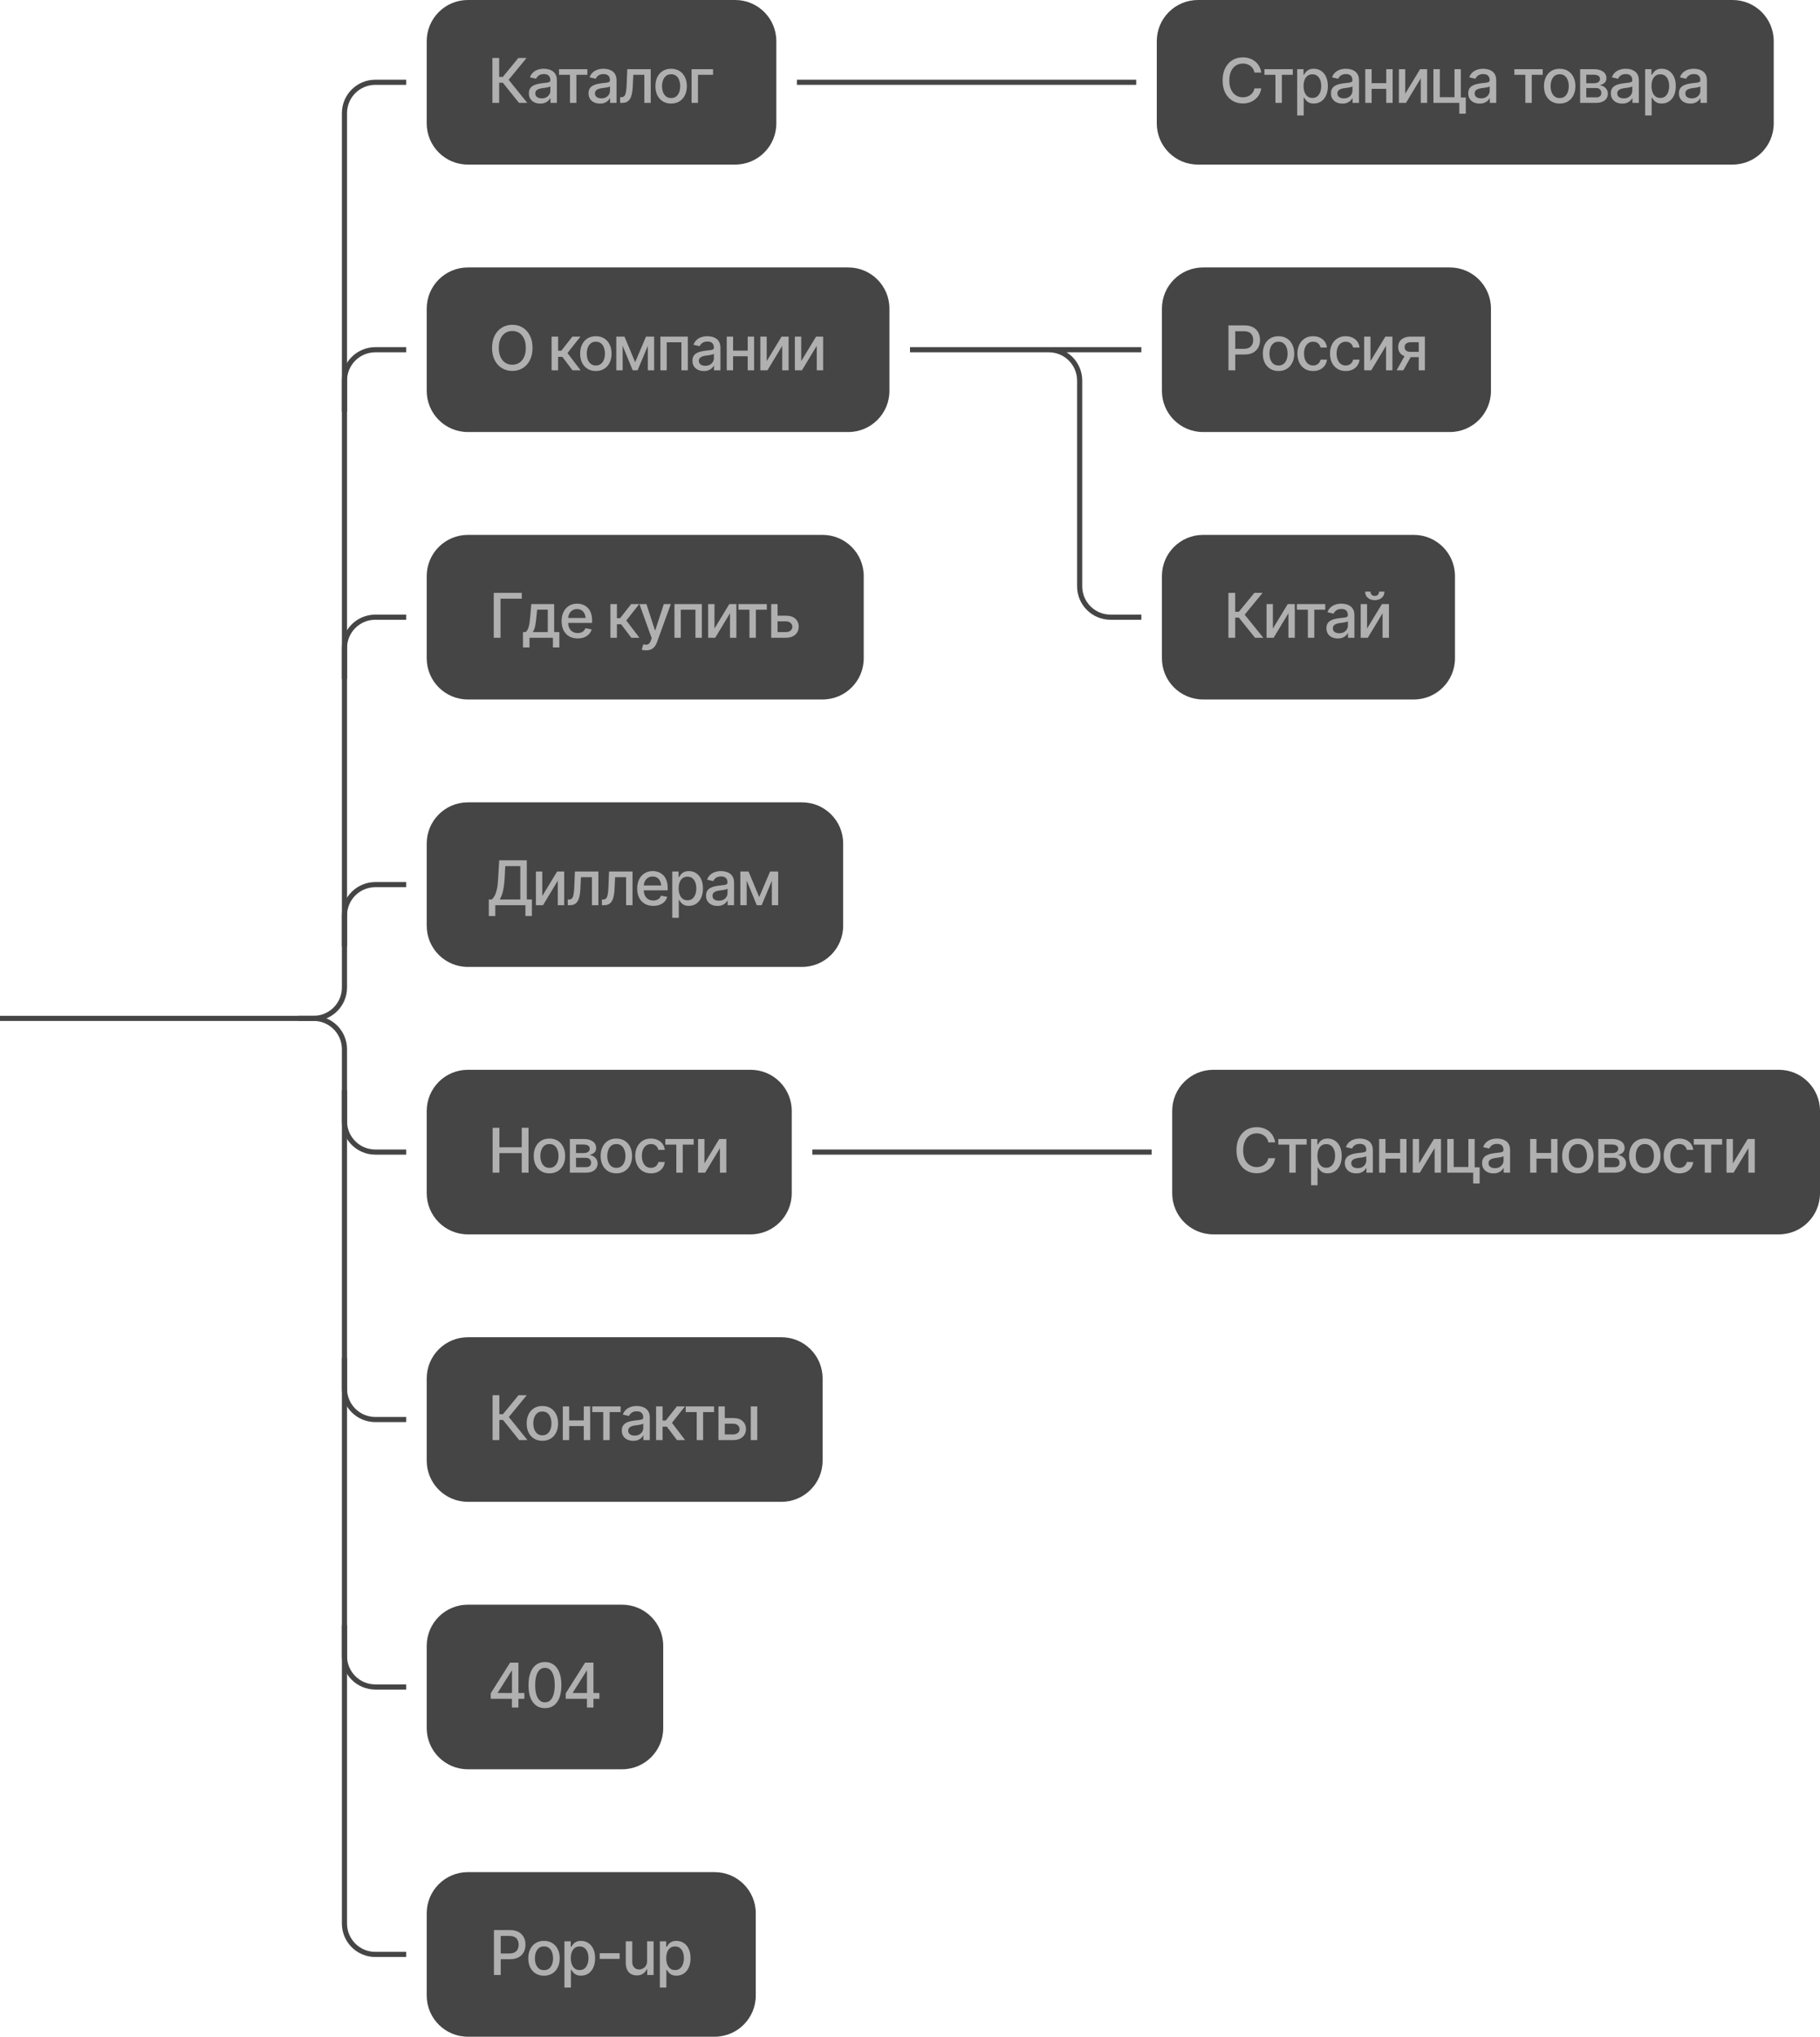 <?xml version="1.0" encoding="UTF-8"?> <svg xmlns="http://www.w3.org/2000/svg" width="354" height="396" viewBox="0 0 354 396" fill="none"><path d="M83 8C83 3.582 86.582 0 91 0H143C147.418 0 151 3.582 151 8V24C151 28.418 147.418 32 143 32H91C86.582 32 83 28.418 83 24V8Z" fill="#454545"></path><path d="M100.951 20L97.805 16.086H97.09V20H95.772V11.27H97.09V14.955H97.799L100.822 11.27H102.422L98.936 15.512L102.562 20H100.951ZM105.088 20.141C104.674 20.141 104.299 20.064 103.963 19.912C103.627 19.756 103.361 19.529 103.166 19.232C102.971 18.936 102.873 18.574 102.873 18.148C102.873 17.777 102.943 17.475 103.084 17.24C103.229 17.002 103.422 16.812 103.664 16.672C103.906 16.531 104.176 16.426 104.473 16.355C104.77 16.285 105.074 16.23 105.387 16.191C105.781 16.148 106.1 16.111 106.342 16.08C106.584 16.049 106.76 16 106.869 15.934C106.982 15.863 107.039 15.752 107.039 15.6V15.57C107.039 15.199 106.934 14.912 106.723 14.709C106.516 14.506 106.207 14.404 105.797 14.404C105.371 14.404 105.033 14.498 104.783 14.685C104.537 14.869 104.367 15.078 104.273 15.312L103.072 15.037C103.217 14.639 103.426 14.318 103.699 14.076C103.977 13.83 104.293 13.65 104.648 13.537C105.008 13.424 105.383 13.367 105.773 13.367C106.035 13.367 106.312 13.398 106.605 13.461C106.898 13.52 107.174 13.631 107.432 13.795C107.693 13.955 107.906 14.185 108.07 14.486C108.234 14.787 108.316 15.176 108.316 15.652V20H107.068V19.104H107.021C106.943 19.264 106.82 19.424 106.652 19.584C106.488 19.744 106.277 19.877 106.02 19.982C105.762 20.088 105.451 20.141 105.088 20.141ZM105.363 19.121C105.719 19.121 106.021 19.053 106.271 18.916C106.521 18.775 106.713 18.592 106.846 18.365C106.979 18.139 107.045 17.898 107.045 17.645V16.795C106.998 16.838 106.91 16.879 106.781 16.918C106.652 16.957 106.506 16.99 106.342 17.018C106.178 17.045 106.018 17.07 105.861 17.094C105.705 17.113 105.574 17.129 105.469 17.141C105.223 17.176 104.998 17.23 104.795 17.305C104.592 17.375 104.428 17.48 104.303 17.621C104.182 17.758 104.121 17.939 104.121 18.166C104.121 18.482 104.238 18.721 104.473 18.881C104.707 19.041 105.004 19.121 105.363 19.121ZM108.727 14.551V13.449H114.24V14.551H112.113V20H110.865V14.551H108.727ZM116.689 20.141C116.275 20.141 115.9 20.064 115.564 19.912C115.229 19.756 114.963 19.529 114.768 19.232C114.572 18.936 114.475 18.574 114.475 18.148C114.475 17.777 114.545 17.475 114.686 17.24C114.83 17.002 115.023 16.812 115.266 16.672C115.508 16.531 115.777 16.426 116.074 16.355C116.371 16.285 116.676 16.23 116.988 16.191C117.383 16.148 117.701 16.111 117.943 16.08C118.186 16.049 118.361 16 118.471 15.934C118.584 15.863 118.641 15.752 118.641 15.6V15.57C118.641 15.199 118.535 14.912 118.324 14.709C118.117 14.506 117.809 14.404 117.398 14.404C116.973 14.404 116.635 14.498 116.385 14.685C116.139 14.869 115.969 15.078 115.875 15.312L114.674 15.037C114.818 14.639 115.027 14.318 115.301 14.076C115.578 13.83 115.895 13.65 116.25 13.537C116.609 13.424 116.984 13.367 117.375 13.367C117.637 13.367 117.914 13.398 118.207 13.461C118.5 13.52 118.775 13.631 119.033 13.795C119.295 13.955 119.508 14.185 119.672 14.486C119.836 14.787 119.918 15.176 119.918 15.652V20H118.67V19.104H118.623C118.545 19.264 118.422 19.424 118.254 19.584C118.09 19.744 117.879 19.877 117.621 19.982C117.363 20.088 117.053 20.141 116.689 20.141ZM116.965 19.121C117.32 19.121 117.623 19.053 117.873 18.916C118.123 18.775 118.314 18.592 118.447 18.365C118.58 18.139 118.646 17.898 118.646 17.645V16.795C118.6 16.838 118.512 16.879 118.383 16.918C118.254 16.957 118.107 16.99 117.943 17.018C117.779 17.045 117.619 17.07 117.463 17.094C117.307 17.113 117.176 17.129 117.07 17.141C116.824 17.176 116.6 17.23 116.396 17.305C116.193 17.375 116.029 17.48 115.904 17.621C115.783 17.758 115.723 17.939 115.723 18.166C115.723 18.482 115.84 18.721 116.074 18.881C116.309 19.041 116.605 19.121 116.965 19.121ZM120.621 20L120.615 18.898H120.844C121.09 18.895 121.283 18.822 121.424 18.682C121.568 18.537 121.676 18.281 121.746 17.914C121.82 17.547 121.869 17.027 121.893 16.355L122.01 13.449H126.574V20H125.326V14.551H123.182L123.076 16.783C123.053 17.322 123 17.793 122.918 18.195C122.836 18.598 122.715 18.934 122.555 19.203C122.395 19.469 122.189 19.668 121.939 19.801C121.689 19.934 121.385 20 121.025 20H120.621ZM130.535 20.135C129.922 20.135 129.385 19.994 128.924 19.713C128.467 19.432 128.111 19.037 127.857 18.529C127.607 18.021 127.482 17.432 127.482 16.76C127.482 16.08 127.607 15.486 127.857 14.979C128.111 14.467 128.467 14.07 128.924 13.789C129.385 13.508 129.922 13.367 130.535 13.367C131.152 13.367 131.689 13.508 132.146 13.789C132.604 14.07 132.959 14.467 133.213 14.979C133.467 15.486 133.594 16.08 133.594 16.76C133.594 17.432 133.467 18.021 133.213 18.529C132.959 19.037 132.604 19.432 132.146 19.713C131.689 19.994 131.152 20.135 130.535 20.135ZM130.535 19.062C130.938 19.062 131.27 18.957 131.531 18.746C131.793 18.535 131.986 18.256 132.111 17.908C132.24 17.557 132.305 17.174 132.305 16.76C132.305 16.338 132.24 15.951 132.111 15.6C131.986 15.248 131.793 14.967 131.531 14.756C131.27 14.545 130.938 14.44 130.535 14.44C130.137 14.44 129.807 14.545 129.545 14.756C129.287 14.967 129.094 15.248 128.965 15.6C128.836 15.951 128.771 16.338 128.771 16.76C128.771 17.174 128.836 17.557 128.965 17.908C129.094 18.256 129.287 18.535 129.545 18.746C129.807 18.957 130.137 19.062 130.535 19.062ZM138.691 13.449V14.551H135.762V20H134.514V13.449H138.691Z" fill="#B0B0B0"></path><path d="M83 60C83 55.582 86.582 52 91 52H165C169.418 52 173 55.582 173 60V76C173 80.418 169.418 84 165 84H91C86.582 84 83 80.418 83 76V60Z" fill="#454545"></path><path d="M99.647 72.117C98.897 72.117 98.225 71.938 97.631 71.578C97.037 71.219 96.568 70.705 96.225 70.037C95.881 69.365 95.709 68.566 95.709 67.641C95.709 66.707 95.881 65.906 96.225 65.238C96.568 64.566 97.037 64.051 97.631 63.691C98.225 63.332 98.897 63.152 99.647 63.152C100.404 63.152 101.078 63.332 101.668 63.691C102.258 64.051 102.723 64.566 103.062 65.238C103.406 65.906 103.578 66.707 103.578 67.641C103.578 68.57 103.406 69.369 103.062 70.037C102.723 70.705 102.258 71.219 101.668 71.578C101.078 71.938 100.404 72.117 99.647 72.117ZM99.647 70.916C100.15 70.916 100.6 70.791 100.994 70.541C101.389 70.291 101.699 69.922 101.926 69.434C102.156 68.945 102.271 68.348 102.271 67.641C102.271 66.93 102.156 66.33 101.926 65.842C101.699 65.35 101.389 64.978 100.994 64.728C100.6 64.478 100.15 64.353 99.647 64.353C99.147 64.353 98.697 64.478 98.299 64.728C97.904 64.978 97.592 65.35 97.361 65.842C97.131 66.33 97.016 66.93 97.016 67.641C97.016 68.348 97.131 68.945 97.361 69.434C97.592 69.922 97.904 70.291 98.299 70.541C98.697 70.791 99.147 70.916 99.647 70.916ZM107.287 72V65.449H108.553V68.197H109.168L111.33 65.449H112.9L110.375 68.643L112.936 72H111.354L109.379 69.381H108.553V72H107.287ZM115.895 72.135C115.281 72.135 114.744 71.994 114.283 71.713C113.826 71.432 113.471 71.037 113.217 70.529C112.967 70.022 112.842 69.432 112.842 68.76C112.842 68.08 112.967 67.486 113.217 66.978C113.471 66.467 113.826 66.07 114.283 65.789C114.744 65.508 115.281 65.367 115.895 65.367C116.512 65.367 117.049 65.508 117.506 65.789C117.963 66.07 118.318 66.467 118.572 66.978C118.826 67.486 118.953 68.08 118.953 68.76C118.953 69.432 118.826 70.022 118.572 70.529C118.318 71.037 117.963 71.432 117.506 71.713C117.049 71.994 116.512 72.135 115.895 72.135ZM115.895 71.062C116.297 71.062 116.629 70.957 116.891 70.746C117.152 70.535 117.346 70.256 117.471 69.908C117.6 69.557 117.664 69.174 117.664 68.76C117.664 68.338 117.6 67.951 117.471 67.6C117.346 67.248 117.152 66.967 116.891 66.756C116.629 66.545 116.297 66.439 115.895 66.439C115.496 66.439 115.166 66.545 114.904 66.756C114.646 66.967 114.453 67.248 114.324 67.6C114.195 67.951 114.131 68.338 114.131 68.76C114.131 69.174 114.195 69.557 114.324 69.908C114.453 70.256 114.646 70.535 114.904 70.746C115.166 70.957 115.496 71.062 115.895 71.062ZM123.541 70.424L125.656 65.449H126.752L124.016 72H123.066L120.383 65.449H121.467L123.541 70.424ZM121.109 65.449V72H119.873V65.449H121.109ZM126.002 72V65.449H127.232V72H126.002ZM128.451 72V65.449H133.783V72H132.535V66.551H129.682V72H128.451ZM136.9 72.141C136.486 72.141 136.111 72.064 135.775 71.912C135.439 71.756 135.174 71.529 134.979 71.232C134.783 70.936 134.686 70.574 134.686 70.148C134.686 69.777 134.756 69.475 134.896 69.24C135.041 69.002 135.234 68.812 135.477 68.672C135.719 68.531 135.988 68.426 136.285 68.356C136.582 68.285 136.887 68.231 137.199 68.191C137.594 68.148 137.912 68.111 138.154 68.08C138.396 68.049 138.572 68 138.682 67.934C138.795 67.863 138.852 67.752 138.852 67.6V67.57C138.852 67.199 138.746 66.912 138.535 66.709C138.328 66.506 138.02 66.404 137.609 66.404C137.184 66.404 136.846 66.498 136.596 66.686C136.35 66.869 136.18 67.078 136.086 67.312L134.885 67.037C135.029 66.639 135.238 66.318 135.512 66.076C135.789 65.83 136.105 65.65 136.461 65.537C136.82 65.424 137.195 65.367 137.586 65.367C137.848 65.367 138.125 65.398 138.418 65.461C138.711 65.519 138.986 65.631 139.244 65.795C139.506 65.955 139.719 66.186 139.883 66.486C140.047 66.787 140.129 67.176 140.129 67.652V72H138.881V71.103H138.834C138.756 71.264 138.633 71.424 138.465 71.584C138.301 71.744 138.09 71.877 137.832 71.982C137.574 72.088 137.264 72.141 136.9 72.141ZM137.176 71.121C137.531 71.121 137.834 71.053 138.084 70.916C138.334 70.775 138.525 70.592 138.658 70.365C138.791 70.139 138.857 69.898 138.857 69.644V68.795C138.811 68.838 138.723 68.879 138.594 68.918C138.465 68.957 138.318 68.99 138.154 69.018C137.99 69.045 137.83 69.07 137.674 69.094C137.518 69.113 137.387 69.129 137.281 69.141C137.035 69.176 136.811 69.231 136.607 69.305C136.404 69.375 136.24 69.481 136.115 69.621C135.994 69.758 135.934 69.939 135.934 70.166C135.934 70.482 136.051 70.721 136.285 70.881C136.52 71.041 136.816 71.121 137.176 71.121ZM145.783 68.174V69.275H142.238V68.174H145.783ZM142.59 65.449V72H141.354V65.449H142.59ZM146.674 65.449V72H145.432V65.449H146.674ZM149.129 70.207L152.018 65.449H153.389V72H152.146V67.236L149.27 72H147.893V65.449H149.129V70.207ZM155.844 70.207L158.732 65.449H160.104V72H158.861V67.236L155.984 72H154.607V65.449H155.844V70.207Z" fill="#B0B0B0"></path><path d="M83 112C83 107.582 86.582 104 91 104H160C164.418 104 168 107.582 168 112V128C168 132.418 164.418 136 160 136H91C86.582 136 83 132.418 83 128V112Z" fill="#454545"></path><path d="M101.488 115.27V116.4H97.357V124H96.039V115.27H101.488ZM101.723 125.887V122.898H102.25C102.387 122.773 102.504 122.625 102.602 122.453C102.699 122.277 102.779 122.07 102.842 121.832C102.908 121.59 102.965 121.311 103.012 120.994C103.059 120.678 103.1 120.312 103.135 119.898L103.34 117.449H107.787V122.898H108.795V125.887H107.547V124H102.988V125.887H101.723ZM103.621 122.898H106.545V118.539H104.477L104.336 119.898C104.277 120.59 104.197 121.188 104.096 121.691C103.998 122.191 103.84 122.594 103.621 122.898ZM112.357 124.135C111.717 124.135 111.162 123.996 110.693 123.719C110.225 123.441 109.863 123.051 109.609 122.547C109.359 122.039 109.234 121.447 109.234 120.771C109.234 120.1 109.357 119.508 109.604 118.996C109.854 118.484 110.203 118.086 110.652 117.801C111.105 117.512 111.637 117.367 112.246 117.367C112.617 117.367 112.977 117.428 113.324 117.549C113.672 117.67 113.984 117.861 114.262 118.123C114.539 118.385 114.758 118.725 114.918 119.143C115.082 119.561 115.164 120.064 115.164 120.654V121.111H109.955V120.156H114.508L113.916 120.473C113.916 120.07 113.854 119.715 113.729 119.406C113.604 119.098 113.416 118.857 113.166 118.686C112.92 118.51 112.613 118.422 112.246 118.422C111.879 118.422 111.564 118.51 111.303 118.686C111.045 118.861 110.848 119.094 110.711 119.383C110.574 119.672 110.506 119.988 110.506 120.332V120.982C110.506 121.432 110.584 121.812 110.74 122.125C110.896 122.438 111.113 122.676 111.391 122.84C111.672 123.004 111.998 123.086 112.369 123.086C112.611 123.086 112.83 123.051 113.025 122.98C113.225 122.91 113.396 122.805 113.541 122.664C113.686 122.523 113.795 122.35 113.869 122.143L115.076 122.371C114.979 122.723 114.807 123.031 114.561 123.297C114.314 123.562 114.004 123.77 113.629 123.918C113.258 124.062 112.834 124.135 112.357 124.135ZM118.727 124V117.449H119.992V120.197H120.607L122.77 117.449H124.34L121.814 120.643L124.375 124H122.793L120.818 121.381H119.992V124H118.727ZM125.688 126.449C125.496 126.453 125.322 126.439 125.166 126.408C125.014 126.381 124.896 126.348 124.814 126.309L125.125 125.271L125.213 125.295C125.537 125.377 125.811 125.371 126.033 125.277C126.26 125.188 126.449 124.936 126.602 124.521L126.76 124.088L124.369 117.449H125.734L127.387 122.535H127.457L129.115 117.449H130.48L127.785 124.867C127.66 125.211 127.502 125.5 127.311 125.734C127.119 125.973 126.889 126.15 126.619 126.268C126.354 126.389 126.043 126.449 125.688 126.449ZM131.184 124V117.449H136.516V124H135.268V118.551H132.414V124H131.184ZM138.971 122.207L141.859 117.449H143.23V124H141.988V119.236L139.111 124H137.734V117.449H138.971V122.207ZM143.635 118.551V117.449H149.148V118.551H147.021V124H145.773V118.551H143.635ZM150.959 119.711H152.863C153.66 119.707 154.273 119.904 154.703 120.303C155.137 120.701 155.355 121.215 155.359 121.844C155.359 122.254 155.262 122.621 155.066 122.945C154.871 123.27 154.588 123.527 154.217 123.719C153.846 123.906 153.395 124 152.863 124H150.004V117.449H151.24V122.898H152.863C153.227 122.898 153.525 122.805 153.76 122.617C153.994 122.426 154.113 122.18 154.117 121.879C154.113 121.562 153.994 121.305 153.76 121.105C153.525 120.906 153.227 120.809 152.863 120.812H150.959V119.711Z" fill="#B0B0B0"></path><path d="M83 164C83 159.582 86.582 156 91 156H156C160.418 156 164 159.582 164 164V180C164 184.418 160.418 188 156 188H91C86.582 188 83 184.418 83 180V164Z" fill="#454545"></path><path d="M95.076 178.109V174.887H95.65C95.846 174.719 96.027 174.484 96.195 174.184C96.367 173.879 96.514 173.467 96.635 172.947C96.756 172.428 96.838 171.764 96.881 170.955L97.092 167.27H102.465V174.887H103.455V178.098H102.195V176H96.336V178.109H95.076ZM97.203 174.887H101.205V168.4H98.275L98.147 170.955C98.107 171.568 98.045 172.123 97.959 172.619C97.877 173.111 97.772 173.545 97.643 173.92C97.514 174.295 97.367 174.617 97.203 174.887ZM105.477 174.207L108.365 169.449H109.736V176H108.494V171.236L105.617 176H104.24V169.449H105.477V174.207ZM110.434 176L110.428 174.898H110.656C110.902 174.895 111.096 174.822 111.236 174.682C111.381 174.537 111.488 174.281 111.559 173.914C111.633 173.547 111.682 173.027 111.705 172.355L111.822 169.449H116.387V176H115.139V170.551H112.994L112.889 172.783C112.865 173.322 112.812 173.793 112.73 174.195C112.648 174.598 112.527 174.934 112.367 175.203C112.207 175.469 112.002 175.668 111.752 175.801C111.502 175.934 111.197 176 110.838 176H110.434ZM117.078 176L117.072 174.898H117.301C117.547 174.895 117.74 174.822 117.881 174.682C118.025 174.537 118.133 174.281 118.203 173.914C118.277 173.547 118.326 173.027 118.35 172.355L118.467 169.449H123.031V176H121.783V170.551H119.639L119.533 172.783C119.51 173.322 119.457 173.793 119.375 174.195C119.293 174.598 119.172 174.934 119.012 175.203C118.852 175.469 118.646 175.668 118.396 175.801C118.146 175.934 117.842 176 117.482 176H117.078ZM127.062 176.135C126.422 176.135 125.867 175.996 125.398 175.719C124.93 175.441 124.568 175.051 124.314 174.547C124.064 174.039 123.939 173.447 123.939 172.771C123.939 172.1 124.062 171.508 124.309 170.996C124.559 170.484 124.908 170.086 125.357 169.801C125.811 169.512 126.342 169.367 126.951 169.367C127.322 169.367 127.682 169.428 128.029 169.549C128.377 169.67 128.689 169.861 128.967 170.123C129.244 170.385 129.463 170.725 129.623 171.143C129.787 171.561 129.869 172.064 129.869 172.654V173.111H124.66V172.156H129.213L128.621 172.473C128.621 172.07 128.559 171.715 128.434 171.406C128.309 171.098 128.121 170.857 127.871 170.686C127.625 170.51 127.318 170.422 126.951 170.422C126.584 170.422 126.27 170.51 126.008 170.686C125.75 170.861 125.553 171.094 125.416 171.383C125.279 171.672 125.211 171.988 125.211 172.332V172.982C125.211 173.432 125.289 173.812 125.445 174.125C125.602 174.438 125.818 174.676 126.096 174.84C126.377 175.004 126.703 175.086 127.074 175.086C127.316 175.086 127.535 175.051 127.73 174.98C127.93 174.91 128.102 174.805 128.246 174.664C128.391 174.523 128.5 174.35 128.574 174.143L129.781 174.371C129.684 174.723 129.512 175.031 129.266 175.297C129.02 175.562 128.709 175.77 128.334 175.918C127.963 176.062 127.539 176.135 127.062 176.135ZM130.76 178.449V169.449H131.99V170.516H132.096C132.174 170.379 132.281 170.221 132.418 170.041C132.559 169.861 132.754 169.705 133.004 169.572C133.254 169.436 133.58 169.367 133.982 169.367C134.51 169.367 134.979 169.5 135.389 169.766C135.803 170.031 136.129 170.416 136.367 170.92C136.605 171.424 136.725 172.031 136.725 172.742C136.725 173.445 136.607 174.051 136.373 174.559C136.139 175.062 135.814 175.451 135.4 175.725C134.99 175.994 134.52 176.129 133.988 176.129C133.594 176.129 133.27 176.062 133.016 175.93C132.766 175.793 132.568 175.635 132.424 175.455C132.283 175.275 132.174 175.117 132.096 174.98H132.025V178.449H130.76ZM133.713 175.045C134.092 175.045 134.408 174.943 134.662 174.74C134.916 174.537 135.107 174.262 135.236 173.914C135.369 173.562 135.436 173.168 135.436 172.73C135.436 172.297 135.371 171.908 135.242 171.564C135.113 171.221 134.922 170.949 134.668 170.75C134.414 170.551 134.096 170.451 133.713 170.451C133.342 170.451 133.029 170.547 132.775 170.738C132.521 170.926 132.328 171.191 132.195 171.535C132.066 171.875 132.002 172.273 132.002 172.73C132.002 173.188 132.068 173.59 132.201 173.938C132.334 174.285 132.527 174.557 132.781 174.752C133.039 174.947 133.35 175.045 133.713 175.045ZM139.549 176.141C139.135 176.141 138.76 176.064 138.424 175.912C138.088 175.756 137.822 175.529 137.627 175.232C137.432 174.936 137.334 174.574 137.334 174.148C137.334 173.777 137.404 173.475 137.545 173.24C137.689 173.002 137.883 172.812 138.125 172.672C138.367 172.531 138.637 172.426 138.934 172.355C139.23 172.285 139.535 172.23 139.848 172.191C140.242 172.148 140.561 172.111 140.803 172.08C141.045 172.049 141.221 172 141.33 171.934C141.443 171.863 141.5 171.752 141.5 171.6V171.57C141.5 171.199 141.395 170.912 141.184 170.709C140.977 170.506 140.668 170.404 140.258 170.404C139.832 170.404 139.494 170.498 139.244 170.686C138.998 170.869 138.828 171.078 138.734 171.312L137.533 171.037C137.678 170.639 137.887 170.318 138.16 170.076C138.438 169.83 138.754 169.65 139.109 169.537C139.469 169.424 139.844 169.367 140.234 169.367C140.496 169.367 140.773 169.398 141.066 169.461C141.359 169.52 141.635 169.631 141.893 169.795C142.154 169.955 142.367 170.186 142.531 170.486C142.695 170.787 142.777 171.176 142.777 171.652V176H141.529V175.104H141.482C141.404 175.264 141.281 175.424 141.113 175.584C140.949 175.744 140.738 175.877 140.48 175.982C140.223 176.088 139.912 176.141 139.549 176.141ZM139.824 175.121C140.18 175.121 140.482 175.053 140.732 174.916C140.982 174.775 141.174 174.592 141.307 174.365C141.439 174.139 141.506 173.898 141.506 173.645V172.795C141.459 172.838 141.371 172.879 141.242 172.918C141.113 172.957 140.967 172.99 140.803 173.018C140.639 173.045 140.479 173.07 140.322 173.094C140.166 173.113 140.035 173.129 139.93 173.141C139.684 173.176 139.459 173.23 139.256 173.305C139.053 173.375 138.889 173.48 138.764 173.621C138.643 173.758 138.582 173.939 138.582 174.166C138.582 174.482 138.699 174.721 138.934 174.881C139.168 175.041 139.465 175.121 139.824 175.121ZM147.67 174.424L149.785 169.449H150.881L148.145 176H147.195L144.512 169.449H145.596L147.67 174.424ZM145.238 169.449V176H144.002V169.449H145.238ZM150.131 176V169.449H151.361V176H150.131Z" fill="#B0B0B0"></path><path d="M83 216C83 211.582 86.582 208 91 208H146C150.418 208 154 211.582 154 216V232C154 236.418 150.418 240 146 240H91C86.582 240 83 236.418 83 232V216Z" fill="#454545"></path><path d="M95.818 228V219.27H97.137V223.066H101.484V219.27H102.803V228H101.484V224.197H97.137V228H95.818ZM106.863 228.135C106.25 228.135 105.713 227.994 105.252 227.713C104.795 227.432 104.439 227.037 104.186 226.529C103.936 226.021 103.811 225.432 103.811 224.76C103.811 224.08 103.936 223.486 104.186 222.979C104.439 222.467 104.795 222.07 105.252 221.789C105.713 221.508 106.25 221.367 106.863 221.367C107.48 221.367 108.018 221.508 108.475 221.789C108.932 222.07 109.287 222.467 109.541 222.979C109.795 223.486 109.922 224.08 109.922 224.76C109.922 225.432 109.795 226.021 109.541 226.529C109.287 227.037 108.932 227.432 108.475 227.713C108.018 227.994 107.48 228.135 106.863 228.135ZM106.863 227.062C107.266 227.062 107.598 226.957 107.859 226.746C108.121 226.535 108.314 226.256 108.439 225.908C108.568 225.557 108.633 225.174 108.633 224.76C108.633 224.338 108.568 223.951 108.439 223.6C108.314 223.248 108.121 222.967 107.859 222.756C107.598 222.545 107.266 222.439 106.863 222.439C106.465 222.439 106.135 222.545 105.873 222.756C105.615 222.967 105.422 223.248 105.293 223.6C105.164 223.951 105.1 224.338 105.1 224.76C105.1 225.174 105.164 225.557 105.293 225.908C105.422 226.256 105.615 226.535 105.873 226.746C106.135 226.957 106.465 227.062 106.863 227.062ZM110.842 228V221.449H113.549C114.287 221.453 114.873 221.613 115.307 221.93C115.74 222.242 115.955 222.668 115.951 223.207C115.955 223.59 115.834 223.893 115.588 224.115C115.342 224.334 115.02 224.484 114.621 224.566C114.91 224.598 115.176 224.684 115.418 224.824C115.664 224.965 115.861 225.154 116.01 225.393C116.162 225.627 116.238 225.906 116.238 226.23C116.238 226.578 116.146 226.887 115.963 227.156C115.783 227.422 115.525 227.629 115.189 227.777C114.854 227.926 114.445 228 113.965 228H110.842ZM112.037 226.928H113.965C114.277 226.932 114.523 226.859 114.703 226.711C114.883 226.559 114.971 226.354 114.967 226.096C114.971 225.791 114.883 225.553 114.703 225.381C114.523 225.205 114.277 225.117 113.965 225.117H112.037V226.928ZM112.037 224.186H113.561C113.92 224.182 114.201 224.105 114.404 223.957C114.611 223.805 114.713 223.6 114.709 223.342C114.713 223.088 114.611 222.891 114.404 222.75C114.197 222.605 113.912 222.533 113.549 222.533H112.037V224.186ZM119.883 228.135C119.27 228.135 118.732 227.994 118.271 227.713C117.814 227.432 117.459 227.037 117.205 226.529C116.955 226.021 116.83 225.432 116.83 224.76C116.83 224.08 116.955 223.486 117.205 222.979C117.459 222.467 117.814 222.07 118.271 221.789C118.732 221.508 119.27 221.367 119.883 221.367C120.5 221.367 121.037 221.508 121.494 221.789C121.951 222.07 122.307 222.467 122.561 222.979C122.814 223.486 122.941 224.08 122.941 224.76C122.941 225.432 122.814 226.021 122.561 226.529C122.307 227.037 121.951 227.432 121.494 227.713C121.037 227.994 120.5 228.135 119.883 228.135ZM119.883 227.062C120.285 227.062 120.617 226.957 120.879 226.746C121.141 226.535 121.334 226.256 121.459 225.908C121.588 225.557 121.652 225.174 121.652 224.76C121.652 224.338 121.588 223.951 121.459 223.6C121.334 223.248 121.141 222.967 120.879 222.756C120.617 222.545 120.285 222.439 119.883 222.439C119.484 222.439 119.154 222.545 118.893 222.756C118.635 222.967 118.441 223.248 118.312 223.6C118.184 223.951 118.119 224.338 118.119 224.76C118.119 225.174 118.184 225.557 118.312 225.908C118.441 226.256 118.635 226.535 118.893 226.746C119.154 226.957 119.484 227.062 119.883 227.062ZM126.609 228.135C125.98 228.135 125.438 227.99 124.98 227.701C124.523 227.412 124.172 227.014 123.926 226.506C123.68 225.998 123.557 225.416 123.557 224.76C123.557 224.092 123.682 223.504 123.932 222.996C124.186 222.484 124.539 222.086 124.992 221.801C125.449 221.512 125.984 221.367 126.598 221.367C127.098 221.367 127.541 221.459 127.928 221.643C128.318 221.822 128.633 222.078 128.871 222.41C129.113 222.742 129.256 223.129 129.299 223.57H128.057C128.014 223.363 127.93 223.174 127.805 223.002C127.684 222.83 127.523 222.693 127.324 222.592C127.125 222.49 126.889 222.439 126.615 222.439C126.26 222.439 125.949 222.533 125.684 222.721C125.422 222.904 125.217 223.168 125.068 223.512C124.92 223.855 124.846 224.262 124.846 224.73C124.846 225.203 124.918 225.615 125.062 225.967C125.207 226.318 125.412 226.59 125.678 226.781C125.947 226.969 126.26 227.062 126.615 227.062C126.982 227.062 127.295 226.961 127.553 226.758C127.814 226.555 127.982 226.277 128.057 225.926H129.299C129.256 226.352 129.119 226.73 128.889 227.062C128.658 227.395 128.35 227.656 127.963 227.848C127.576 228.039 127.125 228.135 126.609 228.135ZM129.41 222.551V221.449H134.924V222.551H132.797V228H131.549V222.551H129.41ZM137.016 226.207L139.904 221.449H141.275V228H140.033V223.236L137.156 228H135.779V221.449H137.016V226.207Z" fill="#B0B0B0"></path><path d="M83 268C83 263.582 86.582 260 91 260H152C156.418 260 160 263.582 160 268V284C160 288.418 156.418 292 152 292H91C86.582 292 83 288.418 83 284V268Z" fill="#454545"></path><path d="M100.986 280L97.84 276.086H97.125V280H95.807V271.27H97.125V274.955H97.834L100.857 271.27H102.457L98.971 275.512L102.598 280H100.986ZM105.492 280.135C104.879 280.135 104.342 279.994 103.881 279.713C103.424 279.432 103.068 279.037 102.814 278.529C102.564 278.021 102.439 277.432 102.439 276.76C102.439 276.08 102.564 275.486 102.814 274.979C103.068 274.467 103.424 274.07 103.881 273.789C104.342 273.508 104.879 273.367 105.492 273.367C106.109 273.367 106.646 273.508 107.104 273.789C107.561 274.07 107.916 274.467 108.17 274.979C108.424 275.486 108.551 276.08 108.551 276.76C108.551 277.432 108.424 278.021 108.17 278.529C107.916 279.037 107.561 279.432 107.104 279.713C106.646 279.994 106.109 280.135 105.492 280.135ZM105.492 279.062C105.895 279.062 106.227 278.957 106.488 278.746C106.75 278.535 106.943 278.256 107.068 277.908C107.197 277.557 107.262 277.174 107.262 276.76C107.262 276.338 107.197 275.951 107.068 275.6C106.943 275.248 106.75 274.967 106.488 274.756C106.227 274.545 105.895 274.439 105.492 274.439C105.094 274.439 104.764 274.545 104.502 274.756C104.244 274.967 104.051 275.248 103.922 275.6C103.793 275.951 103.729 276.338 103.729 276.76C103.729 277.174 103.793 277.557 103.922 277.908C104.051 278.256 104.244 278.535 104.502 278.746C104.764 278.957 105.094 279.062 105.492 279.062ZM113.9 276.174V277.275H110.355V276.174H113.9ZM110.707 273.449V280H109.471V273.449H110.707ZM114.791 273.449V280H113.549V273.449H114.791ZM115.195 274.551V273.449H120.709V274.551H118.582V280H117.334V274.551H115.195ZM123.158 280.141C122.744 280.141 122.369 280.064 122.033 279.912C121.697 279.756 121.432 279.529 121.236 279.232C121.041 278.936 120.943 278.574 120.943 278.148C120.943 277.777 121.014 277.475 121.154 277.24C121.299 277.002 121.492 276.812 121.734 276.672C121.977 276.531 122.246 276.426 122.543 276.355C122.84 276.285 123.145 276.23 123.457 276.191C123.852 276.148 124.17 276.111 124.412 276.08C124.654 276.049 124.83 276 124.939 275.934C125.053 275.863 125.109 275.752 125.109 275.6V275.57C125.109 275.199 125.004 274.912 124.793 274.709C124.586 274.506 124.277 274.404 123.867 274.404C123.441 274.404 123.104 274.498 122.854 274.686C122.607 274.869 122.438 275.078 122.344 275.312L121.143 275.037C121.287 274.639 121.496 274.318 121.77 274.076C122.047 273.83 122.363 273.65 122.719 273.537C123.078 273.424 123.453 273.367 123.844 273.367C124.105 273.367 124.383 273.398 124.676 273.461C124.969 273.52 125.244 273.631 125.502 273.795C125.764 273.955 125.977 274.186 126.141 274.486C126.305 274.787 126.387 275.176 126.387 275.652V280H125.139V279.104H125.092C125.014 279.264 124.891 279.424 124.723 279.584C124.559 279.744 124.348 279.877 124.09 279.982C123.832 280.088 123.521 280.141 123.158 280.141ZM123.434 279.121C123.789 279.121 124.092 279.053 124.342 278.916C124.592 278.775 124.783 278.592 124.916 278.365C125.049 278.139 125.115 277.898 125.115 277.645V276.795C125.068 276.838 124.98 276.879 124.852 276.918C124.723 276.957 124.576 276.99 124.412 277.018C124.248 277.045 124.088 277.07 123.932 277.094C123.775 277.113 123.645 277.129 123.539 277.141C123.293 277.176 123.068 277.23 122.865 277.305C122.662 277.375 122.498 277.48 122.373 277.621C122.252 277.758 122.191 277.939 122.191 278.166C122.191 278.482 122.309 278.721 122.543 278.881C122.777 279.041 123.074 279.121 123.434 279.121ZM127.611 280V273.449H128.877V276.197H129.492L131.654 273.449H133.225L130.699 276.643L133.26 280H131.678L129.703 277.381H128.877V280H127.611ZM133.371 274.551V273.449H138.885V274.551H136.758V280H135.51V274.551H133.371ZM140.695 275.711H142.6C143.396 275.707 144.01 275.904 144.439 276.303C144.873 276.701 145.092 277.215 145.096 277.844C145.096 278.254 144.998 278.621 144.803 278.945C144.607 279.27 144.324 279.527 143.953 279.719C143.582 279.906 143.131 280 142.6 280H139.74V273.449H140.977V278.898H142.6C142.963 278.898 143.262 278.805 143.496 278.617C143.73 278.426 143.85 278.18 143.854 277.879C143.85 277.562 143.73 277.305 143.496 277.105C143.262 276.906 142.963 276.809 142.6 276.812H140.695V275.711ZM146.027 280V273.449H147.293V280H146.027Z" fill="#B0B0B0"></path><path d="M83 320C83 315.582 86.582 312 91 312H121C125.418 312 129 315.582 129 320V336C129 340.418 125.418 344 121 344H91C86.582 344 83 340.418 83 336V320Z" fill="#454545"></path><path d="M95.447 330.295V329.234L99.215 323.27H100.053V324.84H99.514L96.818 329.105V329.176H101.992V330.295H95.447ZM99.572 332V329.973L99.584 329.486V323.27H100.838V332H99.572ZM105.994 332.117C105.322 332.117 104.746 331.941 104.266 331.59C103.789 331.238 103.424 330.73 103.17 330.066C102.92 329.398 102.795 328.59 102.795 327.641C102.795 326.695 102.922 325.889 103.176 325.221C103.43 324.549 103.795 324.037 104.271 323.686C104.752 323.33 105.326 323.152 105.994 323.152C106.666 323.152 107.24 323.33 107.717 323.686C108.197 324.037 108.562 324.549 108.812 325.221C109.066 325.889 109.193 326.695 109.193 327.641C109.193 328.59 109.068 329.398 108.818 330.066C108.568 330.73 108.205 331.238 107.729 331.59C107.252 331.941 106.674 332.117 105.994 332.117ZM105.994 330.992C106.404 330.992 106.75 330.861 107.031 330.6C107.312 330.338 107.527 329.957 107.676 329.457C107.824 328.953 107.898 328.348 107.898 327.641C107.898 326.93 107.824 326.324 107.676 325.824C107.527 325.32 107.312 324.938 107.031 324.676C106.75 324.41 106.404 324.277 105.994 324.277C105.389 324.277 104.92 324.572 104.588 325.162C104.26 325.748 104.096 326.574 104.096 327.641C104.096 328.348 104.17 328.953 104.318 329.457C104.467 329.957 104.682 330.338 104.963 330.6C105.248 330.861 105.592 330.992 105.994 330.992ZM110.037 330.295V329.234L113.805 323.27H114.643V324.84H114.104L111.408 329.105V329.176H116.582V330.295H110.037ZM114.162 332V329.973L114.174 329.486V323.27H115.428V332H114.162Z" fill="#B0B0B0"></path><path d="M83 372C83 367.582 86.582 364 91 364H139C143.418 364 147 367.582 147 372V388C147 392.418 143.418 396 139 396H91C86.582 396 83 392.418 83 388V372Z" fill="#454545"></path><path d="M96.074 384V375.27H99.191C99.867 375.27 100.428 375.395 100.873 375.645C101.318 375.891 101.652 376.229 101.875 376.658C102.098 377.084 102.209 377.564 102.209 378.1C102.209 378.635 102.098 379.117 101.875 379.547C101.652 379.973 101.316 380.311 100.867 380.561C100.422 380.807 99.859 380.93 99.18 380.93H97.047V379.816H99.057C99.49 379.816 99.84 379.742 100.105 379.594C100.375 379.445 100.57 379.242 100.691 378.984C100.816 378.723 100.879 378.428 100.879 378.1C100.879 377.768 100.816 377.475 100.691 377.221C100.57 376.963 100.375 376.762 100.105 376.617C99.836 376.473 99.484 376.4 99.051 376.4H97.393V384H96.074ZM105.807 384.135C105.193 384.135 104.656 383.994 104.195 383.713C103.738 383.432 103.383 383.037 103.129 382.529C102.879 382.021 102.754 381.432 102.754 380.76C102.754 380.08 102.879 379.486 103.129 378.979C103.383 378.467 103.738 378.07 104.195 377.789C104.656 377.508 105.193 377.367 105.807 377.367C106.424 377.367 106.961 377.508 107.418 377.789C107.875 378.07 108.23 378.467 108.484 378.979C108.738 379.486 108.865 380.08 108.865 380.76C108.865 381.432 108.738 382.021 108.484 382.529C108.23 383.037 107.875 383.432 107.418 383.713C106.961 383.994 106.424 384.135 105.807 384.135ZM105.807 383.062C106.209 383.062 106.541 382.957 106.803 382.746C107.064 382.535 107.258 382.256 107.383 381.908C107.512 381.557 107.576 381.174 107.576 380.76C107.576 380.338 107.512 379.951 107.383 379.6C107.258 379.248 107.064 378.967 106.803 378.756C106.541 378.545 106.209 378.439 105.807 378.439C105.408 378.439 105.078 378.545 104.816 378.756C104.559 378.967 104.365 379.248 104.236 379.6C104.107 379.951 104.043 380.338 104.043 380.76C104.043 381.174 104.107 381.557 104.236 381.908C104.365 382.256 104.559 382.535 104.816 382.746C105.078 382.957 105.408 383.062 105.807 383.062ZM109.785 386.449V377.449H111.016V378.516H111.121C111.199 378.379 111.307 378.221 111.443 378.041C111.584 377.861 111.779 377.705 112.029 377.572C112.279 377.436 112.605 377.367 113.008 377.367C113.535 377.367 114.004 377.5 114.414 377.766C114.828 378.031 115.154 378.416 115.393 378.92C115.631 379.424 115.75 380.031 115.75 380.742C115.75 381.445 115.633 382.051 115.398 382.559C115.164 383.062 114.84 383.451 114.426 383.725C114.016 383.994 113.545 384.129 113.014 384.129C112.619 384.129 112.295 384.062 112.041 383.93C111.791 383.793 111.594 383.635 111.449 383.455C111.309 383.275 111.199 383.117 111.121 382.98H111.051V386.449H109.785ZM112.738 383.045C113.117 383.045 113.434 382.943 113.688 382.74C113.941 382.537 114.133 382.262 114.262 381.914C114.395 381.562 114.461 381.168 114.461 380.73C114.461 380.297 114.396 379.908 114.268 379.564C114.139 379.221 113.947 378.949 113.693 378.75C113.439 378.551 113.121 378.451 112.738 378.451C112.367 378.451 112.055 378.547 111.801 378.738C111.547 378.926 111.354 379.191 111.221 379.535C111.092 379.875 111.027 380.273 111.027 380.73C111.027 381.188 111.094 381.59 111.227 381.938C111.359 382.285 111.553 382.557 111.807 382.752C112.064 382.947 112.375 383.045 112.738 383.045ZM120.525 379.764V380.865H116.646V379.764H120.525ZM125.863 381.293V377.449H127.129V384H125.887V382.863H125.816C125.66 383.211 125.418 383.502 125.09 383.736C124.762 383.971 124.352 384.086 123.859 384.082C123.438 384.082 123.064 383.99 122.74 383.807C122.42 383.623 122.168 383.348 121.984 382.98C121.805 382.613 121.715 382.158 121.715 381.615V377.449H122.98V381.469C122.98 381.91 123.105 382.264 123.355 382.529C123.605 382.795 123.928 382.926 124.322 382.922C124.561 382.922 124.797 382.863 125.031 382.746C125.27 382.629 125.467 382.449 125.623 382.207C125.783 381.965 125.863 381.66 125.863 381.293ZM128.348 386.449V377.449H129.578V378.516H129.684C129.762 378.379 129.869 378.221 130.006 378.041C130.146 377.861 130.342 377.705 130.592 377.572C130.842 377.436 131.168 377.367 131.57 377.367C132.098 377.367 132.566 377.5 132.977 377.766C133.391 378.031 133.717 378.416 133.955 378.92C134.193 379.424 134.312 380.031 134.312 380.742C134.312 381.445 134.195 382.051 133.961 382.559C133.727 383.062 133.402 383.451 132.988 383.725C132.578 383.994 132.107 384.129 131.576 384.129C131.182 384.129 130.857 384.062 130.604 383.93C130.354 383.793 130.156 383.635 130.012 383.455C129.871 383.275 129.762 383.117 129.684 382.98H129.613V386.449H128.348ZM131.301 383.045C131.68 383.045 131.996 382.943 132.25 382.74C132.504 382.537 132.695 382.262 132.824 381.914C132.957 381.562 133.023 381.168 133.023 380.73C133.023 380.297 132.959 379.908 132.83 379.564C132.701 379.221 132.51 378.949 132.256 378.75C132.002 378.551 131.684 378.451 131.301 378.451C130.93 378.451 130.617 378.547 130.363 378.738C130.109 378.926 129.916 379.191 129.783 379.535C129.654 379.875 129.59 380.273 129.59 380.73C129.59 381.188 129.656 381.59 129.789 381.938C129.922 382.285 130.115 382.557 130.369 382.752C130.627 382.947 130.938 383.045 131.301 383.045Z" fill="#B0B0B0"></path><path d="M0 198H58H61C64.314 198 67 195.314 67 192V22C67 18.686 69.686 16 73 16H79" stroke="#454545"></path><path d="M79 380H73C69.686 380 67 377.314 67 374V204C67 200.686 64.314 198 61 198H58" stroke="#454545"></path><path d="M67 80V74C67 70.686 69.686 68 73 68H79" stroke="#454545"></path><path d="M67 132V126C67 122.686 69.686 120 73 120H79" stroke="#454545"></path><path d="M67 184V178C67 174.686 69.686 172 73 172H79" stroke="#454545"></path><path d="M67 212V218C67 221.314 69.686 224 73 224H79" stroke="#454545"></path><path d="M67 264V270C67 273.314 69.686 276 73 276H79" stroke="#454545"></path><path d="M67 316V322C67 325.314 69.686 328 73 328H79" stroke="#454545"></path><path d="M225 8C225 3.582 228.582 0 233 0H337C341.418 0 345 3.582 345 8V24C345 28.418 341.418 32 337 32H233C228.582 32 225 28.418 225 24V8Z" fill="#454545"></path><path d="M241.729 20.117C240.979 20.117 240.307 19.938 239.713 19.578C239.119 19.219 238.652 18.705 238.312 18.037C237.973 17.365 237.803 16.566 237.803 15.641C237.803 14.707 237.973 13.906 238.312 13.238C238.656 12.566 239.123 12.051 239.713 11.691C240.307 11.332 240.979 11.152 241.729 11.152C242.189 11.152 242.621 11.219 243.023 11.352C243.43 11.484 243.793 11.678 244.113 11.932C244.434 12.185 244.697 12.496 244.904 12.863C245.115 13.23 245.256 13.646 245.326 14.111H244.002C243.951 13.826 243.855 13.576 243.715 13.361C243.578 13.143 243.408 12.959 243.205 12.81C243.006 12.658 242.781 12.545 242.531 12.471C242.285 12.393 242.023 12.354 241.746 12.354C241.246 12.354 240.795 12.48 240.393 12.734C239.994 12.984 239.68 13.355 239.449 13.848C239.223 14.336 239.109 14.934 239.109 15.641C239.109 16.352 239.225 16.951 239.455 17.439C239.686 17.924 240 18.291 240.398 18.541C240.797 18.791 241.244 18.916 241.74 18.916C242.018 18.916 242.279 18.879 242.525 18.805C242.771 18.73 242.996 18.619 243.199 18.471C243.402 18.322 243.572 18.143 243.709 17.932C243.85 17.717 243.947 17.469 244.002 17.188H245.326C245.26 17.621 245.125 18.018 244.922 18.377C244.719 18.732 244.459 19.041 244.143 19.303C243.826 19.561 243.465 19.762 243.059 19.906C242.652 20.047 242.209 20.117 241.729 20.117ZM245.941 14.551V13.449H251.455V14.551H249.328V20H248.08V14.551H245.941ZM252.311 22.449V13.449H253.541V14.516H253.646C253.725 14.379 253.832 14.221 253.969 14.041C254.109 13.861 254.305 13.705 254.555 13.572C254.805 13.435 255.131 13.367 255.533 13.367C256.061 13.367 256.529 13.5 256.939 13.766C257.354 14.031 257.68 14.416 257.918 14.92C258.156 15.424 258.275 16.031 258.275 16.742C258.275 17.445 258.158 18.051 257.924 18.559C257.689 19.062 257.365 19.451 256.951 19.725C256.541 19.994 256.07 20.129 255.539 20.129C255.145 20.129 254.82 20.062 254.566 19.93C254.316 19.793 254.119 19.635 253.975 19.455C253.834 19.275 253.725 19.117 253.646 18.98H253.576V22.449H252.311ZM255.264 19.045C255.643 19.045 255.959 18.943 256.213 18.74C256.467 18.537 256.658 18.262 256.787 17.914C256.92 17.562 256.986 17.168 256.986 16.73C256.986 16.297 256.922 15.908 256.793 15.565C256.664 15.221 256.473 14.949 256.219 14.75C255.965 14.551 255.646 14.451 255.264 14.451C254.893 14.451 254.58 14.547 254.326 14.738C254.072 14.926 253.879 15.191 253.746 15.535C253.617 15.875 253.553 16.273 253.553 16.73C253.553 17.188 253.619 17.59 253.752 17.938C253.885 18.285 254.078 18.557 254.332 18.752C254.59 18.947 254.9 19.045 255.264 19.045ZM261.1 20.141C260.686 20.141 260.311 20.064 259.975 19.912C259.639 19.756 259.373 19.529 259.178 19.232C258.982 18.936 258.885 18.574 258.885 18.148C258.885 17.777 258.955 17.475 259.096 17.24C259.24 17.002 259.434 16.812 259.676 16.672C259.918 16.531 260.188 16.426 260.484 16.355C260.781 16.285 261.086 16.23 261.398 16.191C261.793 16.148 262.111 16.111 262.354 16.08C262.596 16.049 262.771 16 262.881 15.934C262.994 15.863 263.051 15.752 263.051 15.6V15.57C263.051 15.199 262.945 14.912 262.734 14.709C262.527 14.506 262.219 14.404 261.809 14.404C261.383 14.404 261.045 14.498 260.795 14.685C260.549 14.869 260.379 15.078 260.285 15.312L259.084 15.037C259.229 14.639 259.438 14.318 259.711 14.076C259.988 13.83 260.305 13.65 260.66 13.537C261.02 13.424 261.395 13.367 261.785 13.367C262.047 13.367 262.324 13.398 262.617 13.461C262.91 13.52 263.186 13.631 263.443 13.795C263.705 13.955 263.918 14.185 264.082 14.486C264.246 14.787 264.328 15.176 264.328 15.652V20H263.08V19.104H263.033C262.955 19.264 262.832 19.424 262.664 19.584C262.5 19.744 262.289 19.877 262.031 19.982C261.773 20.088 261.463 20.141 261.1 20.141ZM261.375 19.121C261.73 19.121 262.033 19.053 262.283 18.916C262.533 18.775 262.725 18.592 262.857 18.365C262.99 18.139 263.057 17.898 263.057 17.645V16.795C263.01 16.838 262.922 16.879 262.793 16.918C262.664 16.957 262.518 16.99 262.354 17.018C262.189 17.045 262.029 17.07 261.873 17.094C261.717 17.113 261.586 17.129 261.48 17.141C261.234 17.176 261.01 17.23 260.807 17.305C260.604 17.375 260.439 17.48 260.314 17.621C260.193 17.758 260.133 17.939 260.133 18.166C260.133 18.482 260.25 18.721 260.484 18.881C260.719 19.041 261.016 19.121 261.375 19.121ZM269.982 16.174V17.275H266.438V16.174H269.982ZM266.789 13.449V20H265.553V13.449H266.789ZM270.873 13.449V20H269.631V13.449H270.873ZM273.328 18.207L276.217 13.449H277.588V20H276.346V15.236L273.469 20H272.092V13.449H273.328V18.207ZM284.139 13.449V20H278.807V13.449H280.055V18.898H282.908V13.449H284.139ZM285.105 18.957V22.109H283.846V18.957H285.105ZM287.795 20.141C287.381 20.141 287.006 20.064 286.67 19.912C286.334 19.756 286.068 19.529 285.873 19.232C285.678 18.936 285.58 18.574 285.58 18.148C285.58 17.777 285.65 17.475 285.791 17.24C285.936 17.002 286.129 16.812 286.371 16.672C286.613 16.531 286.883 16.426 287.18 16.355C287.477 16.285 287.781 16.23 288.094 16.191C288.488 16.148 288.807 16.111 289.049 16.08C289.291 16.049 289.467 16 289.576 15.934C289.689 15.863 289.746 15.752 289.746 15.6V15.57C289.746 15.199 289.641 14.912 289.43 14.709C289.223 14.506 288.914 14.404 288.504 14.404C288.078 14.404 287.74 14.498 287.49 14.685C287.244 14.869 287.074 15.078 286.98 15.312L285.779 15.037C285.924 14.639 286.133 14.318 286.406 14.076C286.684 13.83 287 13.65 287.355 13.537C287.715 13.424 288.09 13.367 288.48 13.367C288.742 13.367 289.02 13.398 289.312 13.461C289.605 13.52 289.881 13.631 290.139 13.795C290.4 13.955 290.613 14.185 290.777 14.486C290.941 14.787 291.023 15.176 291.023 15.652V20H289.775V19.104H289.729C289.65 19.264 289.527 19.424 289.359 19.584C289.195 19.744 288.984 19.877 288.727 19.982C288.469 20.088 288.158 20.141 287.795 20.141ZM288.07 19.121C288.426 19.121 288.729 19.053 288.979 18.916C289.229 18.775 289.42 18.592 289.553 18.365C289.686 18.139 289.752 17.898 289.752 17.645V16.795C289.705 16.838 289.617 16.879 289.488 16.918C289.359 16.957 289.213 16.99 289.049 17.018C288.885 17.045 288.725 17.07 288.568 17.094C288.412 17.113 288.281 17.129 288.176 17.141C287.93 17.176 287.705 17.23 287.502 17.305C287.299 17.375 287.135 17.48 287.01 17.621C286.889 17.758 286.828 17.939 286.828 18.166C286.828 18.482 286.945 18.721 287.18 18.881C287.414 19.041 287.711 19.121 288.07 19.121ZM294.551 14.551V13.449H300.064V14.551H297.938V20H296.689V14.551H294.551ZM303.363 20.135C302.75 20.135 302.213 19.994 301.752 19.713C301.295 19.432 300.939 19.037 300.686 18.529C300.436 18.021 300.311 17.432 300.311 16.76C300.311 16.08 300.436 15.486 300.686 14.979C300.939 14.467 301.295 14.07 301.752 13.789C302.213 13.508 302.75 13.367 303.363 13.367C303.98 13.367 304.518 13.508 304.975 13.789C305.432 14.07 305.787 14.467 306.041 14.979C306.295 15.486 306.422 16.08 306.422 16.76C306.422 17.432 306.295 18.021 306.041 18.529C305.787 19.037 305.432 19.432 304.975 19.713C304.518 19.994 303.98 20.135 303.363 20.135ZM303.363 19.062C303.766 19.062 304.098 18.957 304.359 18.746C304.621 18.535 304.814 18.256 304.939 17.908C305.068 17.557 305.133 17.174 305.133 16.76C305.133 16.338 305.068 15.951 304.939 15.6C304.814 15.248 304.621 14.967 304.359 14.756C304.098 14.545 303.766 14.44 303.363 14.44C302.965 14.44 302.635 14.545 302.373 14.756C302.115 14.967 301.922 15.248 301.793 15.6C301.664 15.951 301.6 16.338 301.6 16.76C301.6 17.174 301.664 17.557 301.793 17.908C301.922 18.256 302.115 18.535 302.373 18.746C302.635 18.957 302.965 19.062 303.363 19.062ZM307.342 20V13.449H310.049C310.787 13.453 311.373 13.613 311.807 13.93C312.24 14.242 312.455 14.668 312.451 15.207C312.455 15.59 312.334 15.893 312.088 16.115C311.842 16.334 311.52 16.484 311.121 16.566C311.41 16.598 311.676 16.684 311.918 16.824C312.164 16.965 312.361 17.154 312.51 17.393C312.662 17.627 312.738 17.906 312.738 18.23C312.738 18.578 312.646 18.887 312.463 19.156C312.283 19.422 312.025 19.629 311.689 19.777C311.354 19.926 310.945 20 310.465 20H307.342ZM308.537 18.928H310.465C310.777 18.932 311.023 18.859 311.203 18.711C311.383 18.559 311.471 18.354 311.467 18.096C311.471 17.791 311.383 17.553 311.203 17.381C311.023 17.205 310.777 17.117 310.465 17.117H308.537V18.928ZM308.537 16.186H310.061C310.42 16.182 310.701 16.105 310.904 15.957C311.111 15.805 311.213 15.6 311.209 15.342C311.213 15.088 311.111 14.891 310.904 14.75C310.697 14.605 310.412 14.533 310.049 14.533H308.537V16.186ZM315.533 20.141C315.119 20.141 314.744 20.064 314.408 19.912C314.072 19.756 313.807 19.529 313.611 19.232C313.416 18.936 313.318 18.574 313.318 18.148C313.318 17.777 313.389 17.475 313.529 17.24C313.674 17.002 313.867 16.812 314.109 16.672C314.352 16.531 314.621 16.426 314.918 16.355C315.215 16.285 315.52 16.23 315.832 16.191C316.227 16.148 316.545 16.111 316.787 16.08C317.029 16.049 317.205 16 317.314 15.934C317.428 15.863 317.484 15.752 317.484 15.6V15.57C317.484 15.199 317.379 14.912 317.168 14.709C316.961 14.506 316.652 14.404 316.242 14.404C315.816 14.404 315.479 14.498 315.229 14.685C314.982 14.869 314.812 15.078 314.719 15.312L313.518 15.037C313.662 14.639 313.871 14.318 314.145 14.076C314.422 13.83 314.738 13.65 315.094 13.537C315.453 13.424 315.828 13.367 316.219 13.367C316.48 13.367 316.758 13.398 317.051 13.461C317.344 13.52 317.619 13.631 317.877 13.795C318.139 13.955 318.352 14.185 318.516 14.486C318.68 14.787 318.762 15.176 318.762 15.652V20H317.514V19.104H317.467C317.389 19.264 317.266 19.424 317.098 19.584C316.934 19.744 316.723 19.877 316.465 19.982C316.207 20.088 315.896 20.141 315.533 20.141ZM315.809 19.121C316.164 19.121 316.467 19.053 316.717 18.916C316.967 18.775 317.158 18.592 317.291 18.365C317.424 18.139 317.49 17.898 317.49 17.645V16.795C317.443 16.838 317.355 16.879 317.227 16.918C317.098 16.957 316.951 16.99 316.787 17.018C316.623 17.045 316.463 17.07 316.307 17.094C316.15 17.113 316.02 17.129 315.914 17.141C315.668 17.176 315.443 17.23 315.24 17.305C315.037 17.375 314.873 17.48 314.748 17.621C314.627 17.758 314.566 17.939 314.566 18.166C314.566 18.482 314.684 18.721 314.918 18.881C315.152 19.041 315.449 19.121 315.809 19.121ZM319.986 22.449V13.449H321.217V14.516H321.322C321.4 14.379 321.508 14.221 321.645 14.041C321.785 13.861 321.98 13.705 322.23 13.572C322.48 13.435 322.807 13.367 323.209 13.367C323.736 13.367 324.205 13.5 324.615 13.766C325.029 14.031 325.355 14.416 325.594 14.92C325.832 15.424 325.951 16.031 325.951 16.742C325.951 17.445 325.834 18.051 325.6 18.559C325.365 19.062 325.041 19.451 324.627 19.725C324.217 19.994 323.746 20.129 323.215 20.129C322.82 20.129 322.496 20.062 322.242 19.93C321.992 19.793 321.795 19.635 321.65 19.455C321.51 19.275 321.4 19.117 321.322 18.98H321.252V22.449H319.986ZM322.939 19.045C323.318 19.045 323.635 18.943 323.889 18.74C324.143 18.537 324.334 18.262 324.463 17.914C324.596 17.562 324.662 17.168 324.662 16.73C324.662 16.297 324.598 15.908 324.469 15.565C324.34 15.221 324.148 14.949 323.895 14.75C323.641 14.551 323.322 14.451 322.939 14.451C322.568 14.451 322.256 14.547 322.002 14.738C321.748 14.926 321.555 15.191 321.422 15.535C321.293 15.875 321.229 16.273 321.229 16.73C321.229 17.188 321.295 17.59 321.428 17.938C321.561 18.285 321.754 18.557 322.008 18.752C322.266 18.947 322.576 19.045 322.939 19.045ZM328.775 20.141C328.361 20.141 327.986 20.064 327.65 19.912C327.314 19.756 327.049 19.529 326.854 19.232C326.658 18.936 326.561 18.574 326.561 18.148C326.561 17.777 326.631 17.475 326.771 17.24C326.916 17.002 327.109 16.812 327.352 16.672C327.594 16.531 327.863 16.426 328.16 16.355C328.457 16.285 328.762 16.23 329.074 16.191C329.469 16.148 329.787 16.111 330.029 16.08C330.271 16.049 330.447 16 330.557 15.934C330.67 15.863 330.727 15.752 330.727 15.6V15.57C330.727 15.199 330.621 14.912 330.41 14.709C330.203 14.506 329.895 14.404 329.484 14.404C329.059 14.404 328.721 14.498 328.471 14.685C328.225 14.869 328.055 15.078 327.961 15.312L326.76 15.037C326.904 14.639 327.113 14.318 327.387 14.076C327.664 13.83 327.98 13.65 328.336 13.537C328.695 13.424 329.07 13.367 329.461 13.367C329.723 13.367 330 13.398 330.293 13.461C330.586 13.52 330.861 13.631 331.119 13.795C331.381 13.955 331.594 14.185 331.758 14.486C331.922 14.787 332.004 15.176 332.004 15.652V20H330.756V19.104H330.709C330.631 19.264 330.508 19.424 330.34 19.584C330.176 19.744 329.965 19.877 329.707 19.982C329.449 20.088 329.139 20.141 328.775 20.141ZM329.051 19.121C329.406 19.121 329.709 19.053 329.959 18.916C330.209 18.775 330.4 18.592 330.533 18.365C330.666 18.139 330.732 17.898 330.732 17.645V16.795C330.686 16.838 330.598 16.879 330.469 16.918C330.34 16.957 330.193 16.99 330.029 17.018C329.865 17.045 329.705 17.07 329.549 17.094C329.393 17.113 329.262 17.129 329.156 17.141C328.91 17.176 328.686 17.23 328.482 17.305C328.279 17.375 328.115 17.48 327.99 17.621C327.869 17.758 327.809 17.939 327.809 18.166C327.809 18.482 327.926 18.721 328.16 18.881C328.395 19.041 328.691 19.121 329.051 19.121Z" fill="#B0B0B0"></path><path d="M228 216C228 211.582 231.582 208 236 208H346C350.418 208 354 211.582 354 216V232C354 236.418 350.418 240 346 240H236C231.582 240 228 236.418 228 232V216Z" fill="#454545"></path><path d="M244.424 228.117C243.674 228.117 243.002 227.938 242.408 227.578C241.814 227.219 241.348 226.705 241.008 226.037C240.668 225.365 240.498 224.566 240.498 223.641C240.498 222.707 240.668 221.906 241.008 221.238C241.352 220.566 241.818 220.051 242.408 219.691C243.002 219.332 243.674 219.152 244.424 219.152C244.885 219.152 245.316 219.219 245.719 219.352C246.125 219.484 246.488 219.678 246.809 219.932C247.129 220.186 247.393 220.496 247.6 220.863C247.811 221.23 247.951 221.646 248.021 222.111H246.697C246.646 221.826 246.551 221.576 246.41 221.361C246.273 221.143 246.104 220.959 245.9 220.811C245.701 220.658 245.477 220.545 245.227 220.471C244.98 220.393 244.719 220.354 244.441 220.354C243.941 220.354 243.49 220.48 243.088 220.734C242.689 220.984 242.375 221.355 242.145 221.848C241.918 222.336 241.805 222.934 241.805 223.641C241.805 224.352 241.92 224.951 242.15 225.439C242.381 225.924 242.695 226.291 243.094 226.541C243.492 226.791 243.939 226.916 244.436 226.916C244.713 226.916 244.975 226.879 245.221 226.805C245.467 226.73 245.691 226.619 245.895 226.471C246.098 226.322 246.268 226.143 246.404 225.932C246.545 225.717 246.643 225.469 246.697 225.188H248.021C247.955 225.621 247.82 226.018 247.617 226.377C247.414 226.732 247.154 227.041 246.838 227.303C246.521 227.561 246.16 227.762 245.754 227.906C245.348 228.047 244.904 228.117 244.424 228.117ZM248.637 222.551V221.449H254.15V222.551H252.023V228H250.775V222.551H248.637ZM255.006 230.449V221.449H256.236V222.516H256.342C256.42 222.379 256.527 222.221 256.664 222.041C256.805 221.861 257 221.705 257.25 221.572C257.5 221.436 257.826 221.367 258.229 221.367C258.756 221.367 259.225 221.5 259.635 221.766C260.049 222.031 260.375 222.416 260.613 222.92C260.852 223.424 260.971 224.031 260.971 224.742C260.971 225.445 260.854 226.051 260.619 226.559C260.385 227.062 260.061 227.451 259.646 227.725C259.236 227.994 258.766 228.129 258.234 228.129C257.84 228.129 257.516 228.062 257.262 227.93C257.012 227.793 256.814 227.635 256.67 227.455C256.529 227.275 256.42 227.117 256.342 226.98H256.271V230.449H255.006ZM257.959 227.045C258.338 227.045 258.654 226.943 258.908 226.74C259.162 226.537 259.354 226.262 259.482 225.914C259.615 225.562 259.682 225.168 259.682 224.73C259.682 224.297 259.617 223.908 259.488 223.564C259.359 223.221 259.168 222.949 258.914 222.75C258.66 222.551 258.342 222.451 257.959 222.451C257.588 222.451 257.275 222.547 257.021 222.738C256.768 222.926 256.574 223.191 256.441 223.535C256.312 223.875 256.248 224.273 256.248 224.73C256.248 225.188 256.314 225.59 256.447 225.938C256.58 226.285 256.773 226.557 257.027 226.752C257.285 226.947 257.596 227.045 257.959 227.045ZM263.795 228.141C263.381 228.141 263.006 228.064 262.67 227.912C262.334 227.756 262.068 227.529 261.873 227.232C261.678 226.936 261.58 226.574 261.58 226.148C261.58 225.777 261.65 225.475 261.791 225.24C261.936 225.002 262.129 224.812 262.371 224.672C262.613 224.531 262.883 224.426 263.18 224.355C263.477 224.285 263.781 224.23 264.094 224.191C264.488 224.148 264.807 224.111 265.049 224.08C265.291 224.049 265.467 224 265.576 223.934C265.689 223.863 265.746 223.752 265.746 223.6V223.57C265.746 223.199 265.641 222.912 265.43 222.709C265.223 222.506 264.914 222.404 264.504 222.404C264.078 222.404 263.74 222.498 263.49 222.686C263.244 222.869 263.074 223.078 262.98 223.312L261.779 223.037C261.924 222.639 262.133 222.318 262.406 222.076C262.684 221.83 263 221.65 263.355 221.537C263.715 221.424 264.09 221.367 264.48 221.367C264.742 221.367 265.02 221.398 265.312 221.461C265.605 221.52 265.881 221.631 266.139 221.795C266.4 221.955 266.613 222.186 266.777 222.486C266.941 222.787 267.023 223.176 267.023 223.652V228H265.775V227.104H265.729C265.65 227.264 265.527 227.424 265.359 227.584C265.195 227.744 264.984 227.877 264.727 227.982C264.469 228.088 264.158 228.141 263.795 228.141ZM264.07 227.121C264.426 227.121 264.729 227.053 264.979 226.916C265.229 226.775 265.42 226.592 265.553 226.365C265.686 226.139 265.752 225.898 265.752 225.645V224.795C265.705 224.838 265.617 224.879 265.488 224.918C265.359 224.957 265.213 224.99 265.049 225.018C264.885 225.045 264.725 225.07 264.568 225.094C264.412 225.113 264.281 225.129 264.176 225.141C263.93 225.176 263.705 225.23 263.502 225.305C263.299 225.375 263.135 225.48 263.01 225.621C262.889 225.758 262.828 225.939 262.828 226.166C262.828 226.482 262.945 226.721 263.18 226.881C263.414 227.041 263.711 227.121 264.07 227.121ZM272.678 224.174V225.275H269.133V224.174H272.678ZM269.484 221.449V228H268.248V221.449H269.484ZM273.568 221.449V228H272.326V221.449H273.568ZM276.023 226.207L278.912 221.449H280.283V228H279.041V223.236L276.164 228H274.787V221.449H276.023V226.207ZM286.834 221.449V228H281.502V221.449H282.75V226.898H285.604V221.449H286.834ZM287.801 226.957V230.109H286.541V226.957H287.801ZM290.49 228.141C290.076 228.141 289.701 228.064 289.365 227.912C289.029 227.756 288.764 227.529 288.568 227.232C288.373 226.936 288.275 226.574 288.275 226.148C288.275 225.777 288.346 225.475 288.486 225.24C288.631 225.002 288.824 224.812 289.066 224.672C289.309 224.531 289.578 224.426 289.875 224.355C290.172 224.285 290.477 224.23 290.789 224.191C291.184 224.148 291.502 224.111 291.744 224.08C291.986 224.049 292.162 224 292.271 223.934C292.385 223.863 292.441 223.752 292.441 223.6V223.57C292.441 223.199 292.336 222.912 292.125 222.709C291.918 222.506 291.609 222.404 291.199 222.404C290.773 222.404 290.436 222.498 290.186 222.686C289.939 222.869 289.77 223.078 289.676 223.312L288.475 223.037C288.619 222.639 288.828 222.318 289.102 222.076C289.379 221.83 289.695 221.65 290.051 221.537C290.41 221.424 290.785 221.367 291.176 221.367C291.438 221.367 291.715 221.398 292.008 221.461C292.301 221.52 292.576 221.631 292.834 221.795C293.096 221.955 293.309 222.186 293.473 222.486C293.637 222.787 293.719 223.176 293.719 223.652V228H292.471V227.104H292.424C292.346 227.264 292.223 227.424 292.055 227.584C291.891 227.744 291.68 227.877 291.422 227.982C291.164 228.088 290.854 228.141 290.49 228.141ZM290.766 227.121C291.121 227.121 291.424 227.053 291.674 226.916C291.924 226.775 292.115 226.592 292.248 226.365C292.381 226.139 292.447 225.898 292.447 225.645V224.795C292.4 224.838 292.312 224.879 292.184 224.918C292.055 224.957 291.908 224.99 291.744 225.018C291.58 225.045 291.42 225.07 291.264 225.094C291.107 225.113 290.977 225.129 290.871 225.141C290.625 225.176 290.4 225.23 290.197 225.305C289.994 225.375 289.83 225.48 289.705 225.621C289.584 225.758 289.523 225.939 289.523 226.166C289.523 226.482 289.641 226.721 289.875 226.881C290.109 227.041 290.406 227.121 290.766 227.121ZM302.045 224.174V225.275H298.5V224.174H302.045ZM298.852 221.449V228H297.615V221.449H298.852ZM302.936 221.449V228H301.693V221.449H302.936ZM306.902 228.135C306.289 228.135 305.752 227.994 305.291 227.713C304.834 227.432 304.479 227.037 304.225 226.529C303.975 226.021 303.85 225.432 303.85 224.76C303.85 224.08 303.975 223.486 304.225 222.979C304.479 222.467 304.834 222.07 305.291 221.789C305.752 221.508 306.289 221.367 306.902 221.367C307.52 221.367 308.057 221.508 308.514 221.789C308.971 222.07 309.326 222.467 309.58 222.979C309.834 223.486 309.961 224.08 309.961 224.76C309.961 225.432 309.834 226.021 309.58 226.529C309.326 227.037 308.971 227.432 308.514 227.713C308.057 227.994 307.52 228.135 306.902 228.135ZM306.902 227.062C307.305 227.062 307.637 226.957 307.898 226.746C308.16 226.535 308.354 226.256 308.479 225.908C308.607 225.557 308.672 225.174 308.672 224.76C308.672 224.338 308.607 223.951 308.479 223.6C308.354 223.248 308.16 222.967 307.898 222.756C307.637 222.545 307.305 222.439 306.902 222.439C306.504 222.439 306.174 222.545 305.912 222.756C305.654 222.967 305.461 223.248 305.332 223.6C305.203 223.951 305.139 224.338 305.139 224.76C305.139 225.174 305.203 225.557 305.332 225.908C305.461 226.256 305.654 226.535 305.912 226.746C306.174 226.957 306.504 227.062 306.902 227.062ZM310.881 228V221.449H313.588C314.326 221.453 314.912 221.613 315.346 221.93C315.779 222.242 315.994 222.668 315.99 223.207C315.994 223.59 315.873 223.893 315.627 224.115C315.381 224.334 315.059 224.484 314.66 224.566C314.949 224.598 315.215 224.684 315.457 224.824C315.703 224.965 315.9 225.154 316.049 225.393C316.201 225.627 316.277 225.906 316.277 226.23C316.277 226.578 316.186 226.887 316.002 227.156C315.822 227.422 315.564 227.629 315.229 227.777C314.893 227.926 314.484 228 314.004 228H310.881ZM312.076 226.928H314.004C314.316 226.932 314.562 226.859 314.742 226.711C314.922 226.559 315.01 226.354 315.006 226.096C315.01 225.791 314.922 225.553 314.742 225.381C314.562 225.205 314.316 225.117 314.004 225.117H312.076V226.928ZM312.076 224.186H313.6C313.959 224.182 314.24 224.105 314.443 223.957C314.65 223.805 314.752 223.6 314.748 223.342C314.752 223.088 314.65 222.891 314.443 222.75C314.236 222.605 313.951 222.533 313.588 222.533H312.076V224.186ZM319.922 228.135C319.309 228.135 318.771 227.994 318.311 227.713C317.854 227.432 317.498 227.037 317.244 226.529C316.994 226.021 316.869 225.432 316.869 224.76C316.869 224.08 316.994 223.486 317.244 222.979C317.498 222.467 317.854 222.07 318.311 221.789C318.771 221.508 319.309 221.367 319.922 221.367C320.539 221.367 321.076 221.508 321.533 221.789C321.99 222.07 322.346 222.467 322.6 222.979C322.854 223.486 322.98 224.08 322.98 224.76C322.98 225.432 322.854 226.021 322.6 226.529C322.346 227.037 321.99 227.432 321.533 227.713C321.076 227.994 320.539 228.135 319.922 228.135ZM319.922 227.062C320.324 227.062 320.656 226.957 320.918 226.746C321.18 226.535 321.373 226.256 321.498 225.908C321.627 225.557 321.691 225.174 321.691 224.76C321.691 224.338 321.627 223.951 321.498 223.6C321.373 223.248 321.18 222.967 320.918 222.756C320.656 222.545 320.324 222.439 319.922 222.439C319.523 222.439 319.193 222.545 318.932 222.756C318.674 222.967 318.48 223.248 318.352 223.6C318.223 223.951 318.158 224.338 318.158 224.76C318.158 225.174 318.223 225.557 318.352 225.908C318.48 226.256 318.674 226.535 318.932 226.746C319.193 226.957 319.523 227.062 319.922 227.062ZM326.648 228.135C326.02 228.135 325.477 227.99 325.02 227.701C324.562 227.412 324.211 227.014 323.965 226.506C323.719 225.998 323.596 225.416 323.596 224.76C323.596 224.092 323.721 223.504 323.971 222.996C324.225 222.484 324.578 222.086 325.031 221.801C325.488 221.512 326.023 221.367 326.637 221.367C327.137 221.367 327.58 221.459 327.967 221.643C328.357 221.822 328.672 222.078 328.91 222.41C329.152 222.742 329.295 223.129 329.338 223.57H328.096C328.053 223.363 327.969 223.174 327.844 223.002C327.723 222.83 327.562 222.693 327.363 222.592C327.164 222.49 326.928 222.439 326.654 222.439C326.299 222.439 325.988 222.533 325.723 222.721C325.461 222.904 325.256 223.168 325.107 223.512C324.959 223.855 324.885 224.262 324.885 224.73C324.885 225.203 324.957 225.615 325.102 225.967C325.246 226.318 325.451 226.59 325.717 226.781C325.986 226.969 326.299 227.062 326.654 227.062C327.021 227.062 327.334 226.961 327.592 226.758C327.854 226.555 328.021 226.277 328.096 225.926H329.338C329.295 226.352 329.158 226.73 328.928 227.062C328.697 227.395 328.389 227.656 328.002 227.848C327.615 228.039 327.164 228.135 326.648 228.135ZM329.449 222.551V221.449H334.963V222.551H332.836V228H331.588V222.551H329.449ZM337.055 226.207L339.943 221.449H341.314V228H340.072V223.236L337.195 228H335.818V221.449H337.055V226.207Z" fill="#B0B0B0"></path><path d="M155 16L221 16" stroke="#454545"></path><path d="M158 224L224 224" stroke="#454545"></path><path d="M226 60C226 55.582 229.582 52 234 52H282C286.418 52 290 55.582 290 60V76C290 80.418 286.418 84 282 84H234C229.582 84 226 80.418 226 76V60Z" fill="#454545"></path><path d="M238.945 72V63.27H242.062C242.738 63.27 243.299 63.395 243.744 63.645C244.189 63.891 244.523 64.228 244.746 64.658C244.969 65.084 245.08 65.564 245.08 66.1C245.08 66.635 244.969 67.117 244.746 67.547C244.523 67.973 244.188 68.311 243.738 68.561C243.293 68.807 242.73 68.93 242.051 68.93H239.918V67.816H241.928C242.361 67.816 242.711 67.742 242.977 67.594C243.246 67.445 243.441 67.242 243.562 66.984C243.688 66.723 243.75 66.428 243.75 66.1C243.75 65.768 243.688 65.475 243.562 65.221C243.441 64.963 243.246 64.762 242.977 64.617C242.707 64.473 242.355 64.4 241.922 64.4H240.264V72H238.945ZM248.678 72.135C248.064 72.135 247.527 71.994 247.066 71.713C246.609 71.432 246.254 71.037 246 70.529C245.75 70.022 245.625 69.432 245.625 68.76C245.625 68.08 245.75 67.486 246 66.978C246.254 66.467 246.609 66.07 247.066 65.789C247.527 65.508 248.064 65.367 248.678 65.367C249.295 65.367 249.832 65.508 250.289 65.789C250.746 66.07 251.102 66.467 251.355 66.978C251.609 67.486 251.736 68.08 251.736 68.76C251.736 69.432 251.609 70.022 251.355 70.529C251.102 71.037 250.746 71.432 250.289 71.713C249.832 71.994 249.295 72.135 248.678 72.135ZM248.678 71.062C249.08 71.062 249.412 70.957 249.674 70.746C249.936 70.535 250.129 70.256 250.254 69.908C250.383 69.557 250.447 69.174 250.447 68.76C250.447 68.338 250.383 67.951 250.254 67.6C250.129 67.248 249.936 66.967 249.674 66.756C249.412 66.545 249.08 66.439 248.678 66.439C248.279 66.439 247.949 66.545 247.688 66.756C247.43 66.967 247.236 67.248 247.107 67.6C246.979 67.951 246.914 68.338 246.914 68.76C246.914 69.174 246.979 69.557 247.107 69.908C247.236 70.256 247.43 70.535 247.688 70.746C247.949 70.957 248.279 71.062 248.678 71.062ZM255.404 72.135C254.775 72.135 254.232 71.99 253.775 71.701C253.318 71.412 252.967 71.014 252.721 70.506C252.475 69.998 252.352 69.416 252.352 68.76C252.352 68.092 252.477 67.504 252.727 66.996C252.98 66.484 253.334 66.086 253.787 65.801C254.244 65.512 254.779 65.367 255.393 65.367C255.893 65.367 256.336 65.459 256.723 65.643C257.113 65.822 257.428 66.078 257.666 66.41C257.908 66.742 258.051 67.129 258.094 67.57H256.852C256.809 67.363 256.725 67.174 256.6 67.002C256.479 66.83 256.318 66.693 256.119 66.592C255.92 66.49 255.684 66.439 255.41 66.439C255.055 66.439 254.744 66.533 254.479 66.721C254.217 66.904 254.012 67.168 253.863 67.512C253.715 67.856 253.641 68.262 253.641 68.731C253.641 69.203 253.713 69.615 253.857 69.967C254.002 70.318 254.207 70.59 254.473 70.781C254.742 70.969 255.055 71.062 255.41 71.062C255.777 71.062 256.09 70.961 256.348 70.758C256.609 70.555 256.777 70.277 256.852 69.926H258.094C258.051 70.352 257.914 70.731 257.684 71.062C257.453 71.394 257.145 71.656 256.758 71.848C256.371 72.039 255.92 72.135 255.404 72.135ZM261.744 72.135C261.115 72.135 260.572 71.99 260.115 71.701C259.658 71.412 259.307 71.014 259.061 70.506C258.814 69.998 258.691 69.416 258.691 68.76C258.691 68.092 258.816 67.504 259.066 66.996C259.32 66.484 259.674 66.086 260.127 65.801C260.584 65.512 261.119 65.367 261.732 65.367C262.232 65.367 262.676 65.459 263.062 65.643C263.453 65.822 263.768 66.078 264.006 66.41C264.248 66.742 264.391 67.129 264.434 67.57H263.191C263.148 67.363 263.064 67.174 262.939 67.002C262.818 66.83 262.658 66.693 262.459 66.592C262.26 66.49 262.023 66.439 261.75 66.439C261.395 66.439 261.084 66.533 260.818 66.721C260.557 66.904 260.352 67.168 260.203 67.512C260.055 67.856 259.98 68.262 259.98 68.731C259.98 69.203 260.053 69.615 260.197 69.967C260.342 70.318 260.547 70.59 260.812 70.781C261.082 70.969 261.395 71.062 261.75 71.062C262.117 71.062 262.43 70.961 262.688 70.758C262.949 70.555 263.117 70.277 263.191 69.926H264.434C264.391 70.352 264.254 70.731 264.023 71.062C263.793 71.394 263.484 71.656 263.098 71.848C262.711 72.039 262.26 72.135 261.744 72.135ZM266.572 70.207L269.461 65.449H270.832V72H269.59V67.236L266.713 72H265.336V65.449H266.572V70.207ZM275.953 72V66.539H274.377C274.006 66.543 273.717 66.631 273.51 66.803C273.303 66.975 273.201 67.201 273.205 67.482C273.201 67.76 273.295 67.984 273.486 68.156C273.678 68.324 273.947 68.408 274.295 68.408H276.316V69.439H274.295C273.811 69.439 273.393 69.359 273.041 69.199C272.693 69.039 272.424 68.811 272.232 68.514C272.045 68.217 271.953 67.867 271.957 67.465C271.953 67.055 272.049 66.699 272.244 66.398C272.439 66.098 272.719 65.865 273.082 65.701C273.445 65.533 273.877 65.449 274.377 65.449H277.148V72H275.953ZM271.652 72L273.498 68.689H274.805L272.953 72H271.652Z" fill="#B0B0B0"></path><path d="M226 112C226 107.582 229.582 104 234 104H275C279.418 104 283 107.582 283 112V128C283 132.418 279.418 136 275 136H234C229.582 136 226 132.418 226 128V112Z" fill="#454545"></path><path d="M244.111 124L240.965 120.086H240.25V124H238.932V115.27H240.25V118.955H240.959L243.982 115.27H245.582L242.096 119.512L245.723 124H244.111ZM247.586 122.207L250.475 117.449H251.846V124H250.604V119.236L247.727 124H246.35V117.449H247.586V122.207ZM252.25 118.551V117.449H257.764V118.551H255.637V124H254.389V118.551H252.25ZM260.213 124.141C259.799 124.141 259.424 124.064 259.088 123.912C258.752 123.756 258.486 123.529 258.291 123.232C258.096 122.936 257.998 122.574 257.998 122.148C257.998 121.777 258.068 121.475 258.209 121.24C258.354 121.002 258.547 120.812 258.789 120.672C259.031 120.531 259.301 120.426 259.598 120.355C259.895 120.285 260.199 120.23 260.512 120.191C260.906 120.148 261.225 120.111 261.467 120.08C261.709 120.049 261.885 120 261.994 119.934C262.107 119.863 262.164 119.752 262.164 119.6V119.57C262.164 119.199 262.059 118.912 261.848 118.709C261.641 118.506 261.332 118.404 260.922 118.404C260.496 118.404 260.158 118.498 259.908 118.686C259.662 118.869 259.492 119.078 259.398 119.312L258.197 119.037C258.342 118.639 258.551 118.318 258.824 118.076C259.102 117.83 259.418 117.65 259.773 117.537C260.133 117.424 260.508 117.367 260.898 117.367C261.16 117.367 261.438 117.398 261.73 117.461C262.023 117.52 262.299 117.631 262.557 117.795C262.818 117.955 263.031 118.186 263.195 118.486C263.359 118.787 263.441 119.176 263.441 119.652V124H262.193V123.104H262.146C262.068 123.264 261.945 123.424 261.777 123.584C261.613 123.744 261.402 123.877 261.145 123.982C260.887 124.088 260.576 124.141 260.213 124.141ZM260.488 123.121C260.844 123.121 261.146 123.053 261.396 122.916C261.646 122.775 261.838 122.592 261.971 122.365C262.104 122.139 262.17 121.898 262.17 121.645V120.795C262.123 120.838 262.035 120.879 261.906 120.918C261.777 120.957 261.631 120.99 261.467 121.018C261.303 121.045 261.143 121.07 260.986 121.094C260.83 121.113 260.699 121.129 260.594 121.141C260.348 121.176 260.123 121.23 259.92 121.305C259.717 121.375 259.553 121.48 259.428 121.621C259.307 121.758 259.246 121.939 259.246 122.166C259.246 122.482 259.363 122.721 259.598 122.881C259.832 123.041 260.129 123.121 260.488 123.121ZM265.902 122.207L268.791 117.449H270.162V124H268.92V119.236L266.043 124H264.666V117.449H265.902V122.207ZM267.402 116.688C266.844 116.688 266.391 116.535 266.043 116.23C265.695 115.922 265.521 115.521 265.521 115.029H266.57C266.57 115.279 266.646 115.482 266.799 115.639C266.951 115.791 267.152 115.867 267.402 115.867C267.652 115.867 267.854 115.791 268.006 115.639C268.158 115.482 268.234 115.279 268.234 115.029H269.283C269.283 115.521 269.109 115.922 268.762 116.23C268.414 116.535 267.961 116.688 267.402 116.688Z" fill="#B0B0B0"></path><path d="M177 68H204M222 120H216C212.686 120 210 117.314 210 114V74C210 70.686 207.314 68 204 68V68M204 68H222" stroke="#454545"></path></svg> 